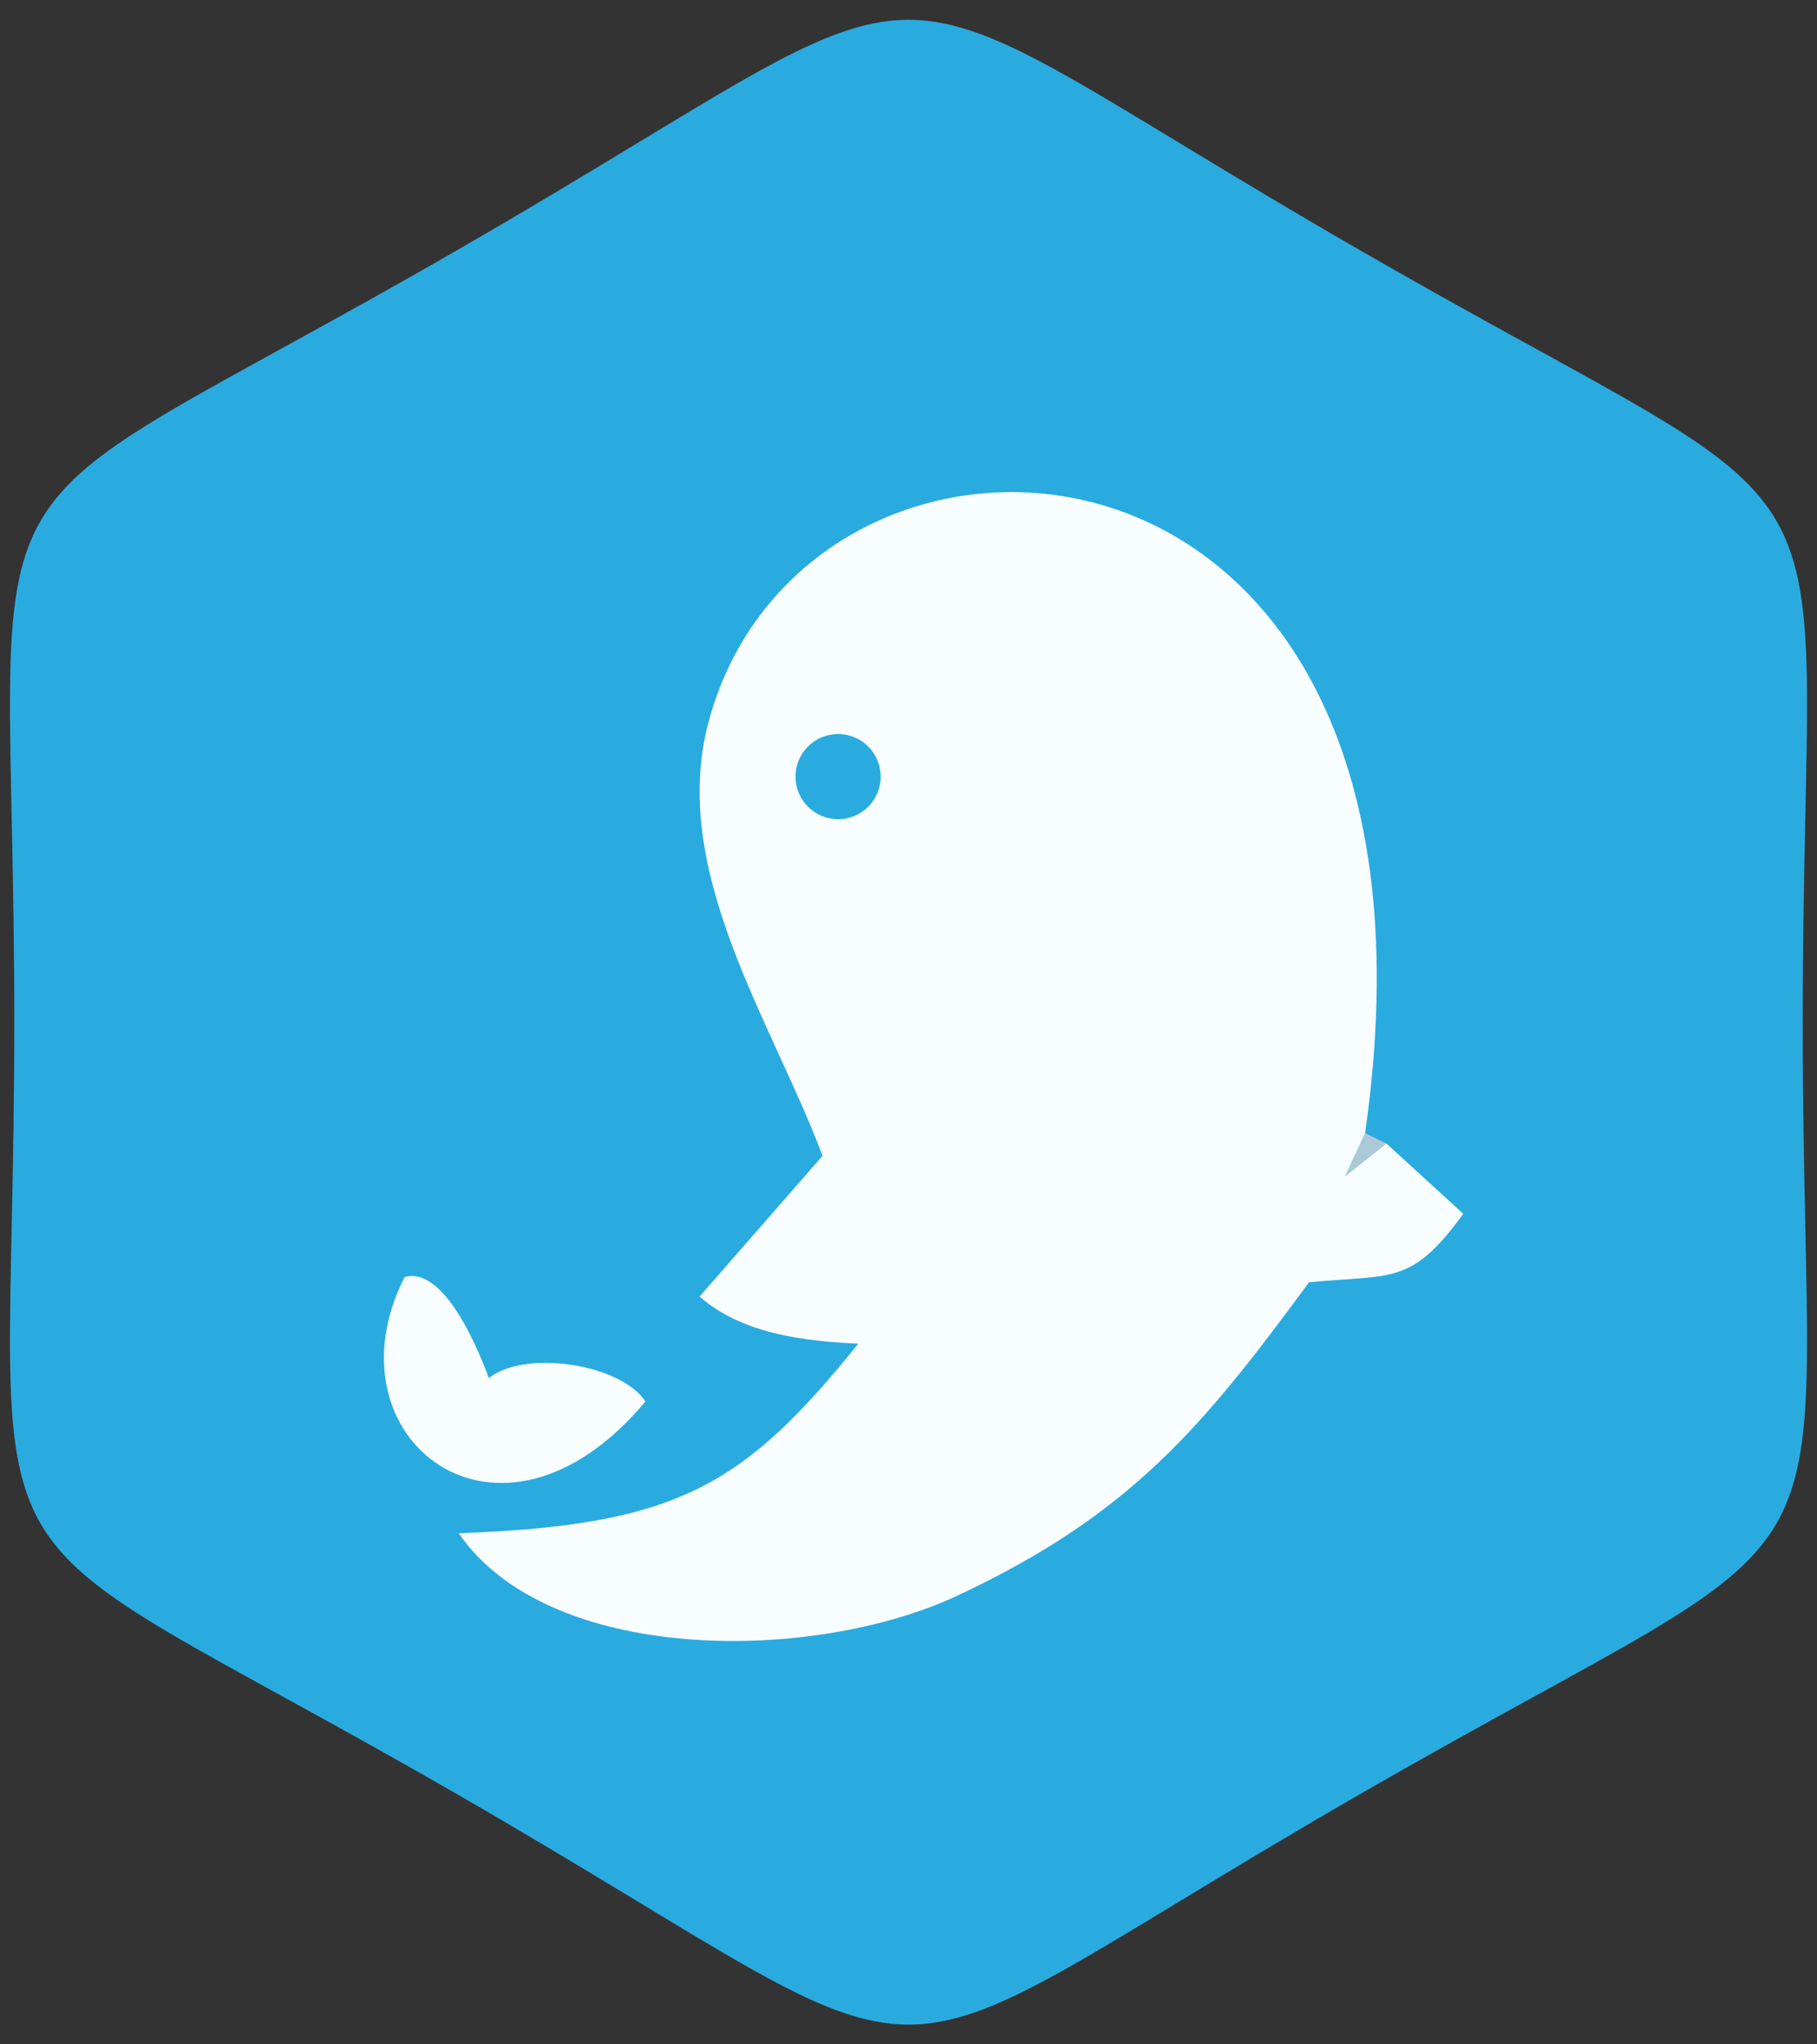 <svg width="32" height="36" viewBox="0 0 32 36" fill="none" xmlns="http://www.w3.org/2000/svg">
  <rect x="0" y="0" width="32" height="36" fill="#333333" stroke="none"/>
  <g clip-path="url(#clip0_274_97)">
    <path fill-rule="evenodd" clip-rule="evenodd"
      d="M23.849 31.596C14.597 36.938 17.404 36.938 8.151 31.596C-1.102 26.254 0.301 28.685 0.301 18.001C0.301 7.317 -1.102 9.747 8.151 4.405C17.403 -0.937 14.597 -0.937 23.849 4.405C33.102 9.747 31.699 7.317 31.699 18.001C31.699 28.685 33.102 26.254 23.849 31.596Z"
      fill="#2AABE0" stroke="#2AABE0" stroke-width="0.099" stroke-miterlimit="22.926" stroke-linecap="round"
      stroke-linejoin="round" />
    <path fill-rule="evenodd" clip-rule="evenodd"
      d="M7.126 22.488C5.692 25.305 8.779 27.777 11.366 24.68C10.951 24.029 9.263 23.751 8.609 24.267C8.359 23.587 7.78 22.304 7.126 22.488Z"
      fill="#F8FEFF" />
    <path fill-rule="evenodd" clip-rule="evenodd" d="M24.417 20.137L24.041 19.954L23.688 20.715L24.417 20.137Z"
      fill="#ABC9D6" />
    <path fill-rule="evenodd" clip-rule="evenodd"
      d="M24.417 20.137L23.688 20.715L24.041 19.954C25.928 6.777 14.245 6.243 12.486 12.686C11.763 15.332 13.608 18.001 14.486 20.354L12.321 22.831C13.083 23.503 14.206 23.618 15.116 23.661C13.099 26.162 11.931 26.863 8.078 26.999C9.657 29.303 14.296 29.307 16.884 28.088C19.916 26.66 21.173 25.139 23.054 22.58C24.536 22.438 24.852 22.636 25.77 21.374L24.417 20.137Z"
      fill="#F8FEFF" />
    <path
      d="M14.76 14.426C15.175 14.426 15.51 14.09 15.51 13.676C15.51 13.262 15.175 12.926 14.76 12.926C14.346 12.926 14.01 13.262 14.01 13.676C14.01 14.09 14.346 14.426 14.76 14.426Z"
      fill="#2AABE0" />
  </g>
  <defs>
    <clipPath id="clip0_274_97">
      <rect width="32" height="35.368" fill="white" transform="translate(0 0.316)" />
    </clipPath>
  </defs>
</svg>